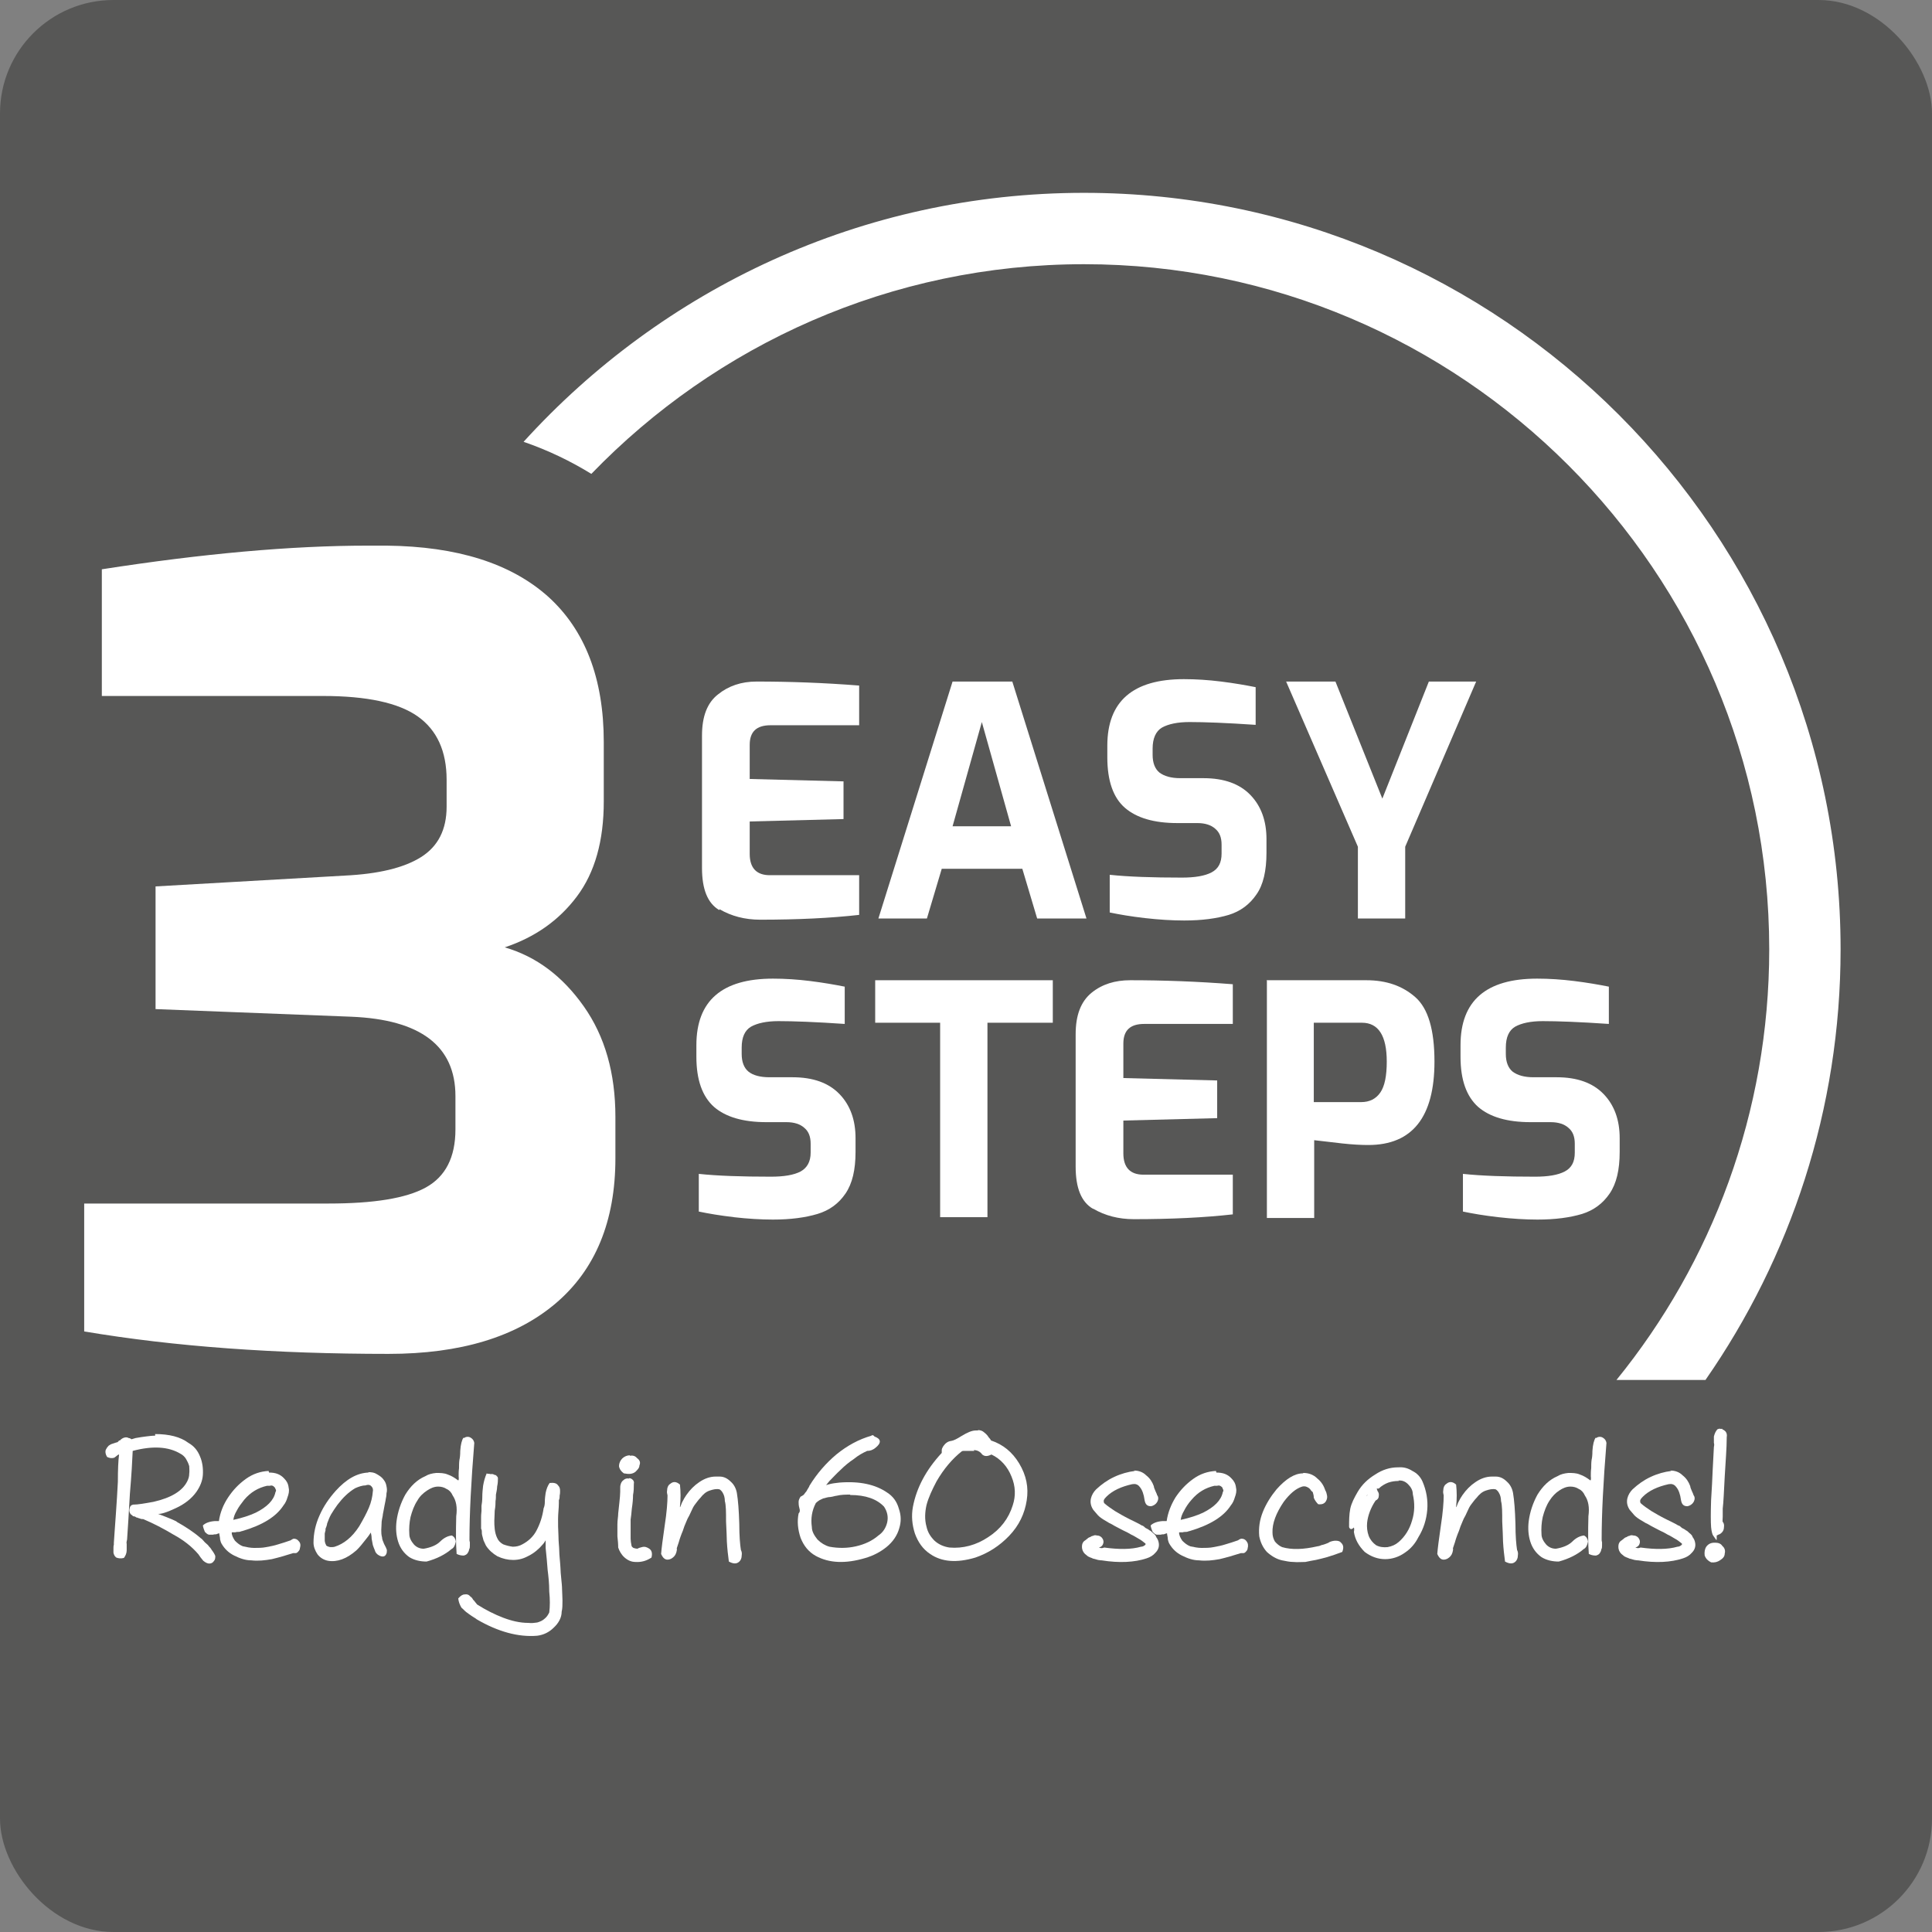 <?xml version="1.0" encoding="UTF-8"?><svg id="Guide" xmlns="http://www.w3.org/2000/svg" viewBox="0 0 48.19 48.19"><rect x="0" y="0" width="48.19" height="48.19" fill="#808080" stroke="none"/><defs><style>.cls-1{fill:#fff;}.cls-2{fill:#575756;}</style></defs><rect class="cls-2" width="48.19" height="48.19" rx="2.83" ry="2.83"/><path class="cls-1" d="m15.35,27.86c0-1.09-.26-2.01-.79-2.76-.53-.75-1.18-1.24-1.97-1.47.75-.25,1.35-.67,1.8-1.27.45-.6.67-1.39.67-2.37v-1.48c0-1.59-.47-2.8-1.39-3.63-.93-.83-2.27-1.25-4.02-1.27-.16,0-.32,0-.48,0-1.91,0-4.12.2-6.63.59v3.16h5.52c1.09,0,1.88.17,2.36.51.48.34.72.87.72,1.58v.67c0,.57-.21.99-.64,1.26-.43.27-1.07.42-1.9.46l-4.72.27v3.06l4.88.19c1.73.07,2.6.73,2.6,1.98v.83c0,.7-.25,1.18-.74,1.45-.49.27-1.3.4-2.43.4H2.1v3.19c2.25.38,4.78.56,7.59.56,1.79,0,3.18-.42,4.17-1.26.99-.84,1.49-2.05,1.49-3.62v-1.02Z"/><path class="cls-1" d="m27.04,4.81c-5.54,0-10.52,2.4-13.98,6.21.61.21,1.17.48,1.69.8,3.11-3.22,7.47-5.23,12.29-5.23,9.42,0,17.09,7.67,17.09,17.09,0,4.07-1.43,7.81-3.81,10.74h2.22c2.12-3.05,3.37-6.75,3.37-10.74,0-10.4-8.46-18.87-18.87-18.87"/><path class="cls-1" d="m17.94,22.7c-.29-.17-.43-.52-.43-1.05v-3.3c0-.48.13-.82.4-1.03.26-.21.58-.32.96-.32.82,0,1.67.03,2.56.1v.99h-2.21c-.35,0-.52.16-.52.49v.85l2.34.06v.94l-2.34.06v.81c0,.35.17.53.5.53h2.23v.99c-.71.08-1.53.12-2.47.12-.38,0-.72-.09-1.01-.26"/><path class="cls-1" d="m25.22,20.61l-.73-2.6-.73,2.6h1.45Zm-1.46-3.61h1.49l1.85,5.91h-1.23l-.37-1.24h-2.01l-.37,1.24h-1.21l1.85-5.91Z"/><path class="cls-1" d="m28.56,22.9c-.35-.04-.64-.09-.88-.14v-.94c.47.05,1.07.07,1.8.07.32,0,.57-.04.74-.13.17-.09.25-.24.25-.47v-.22c0-.18-.05-.31-.16-.4-.1-.09-.25-.14-.44-.14h-.5c-.59,0-1.02-.13-1.31-.38s-.44-.67-.44-1.26v-.29c0-1.11.64-1.66,1.91-1.66.3,0,.61.02.93.06.32.04.61.09.86.14v.94c-.73-.05-1.28-.07-1.65-.07-.3,0-.53.05-.69.14-.15.09-.23.27-.23.52v.16c0,.2.06.35.17.44.12.09.29.14.52.14h.58c.51,0,.9.14,1.17.42.27.28.4.65.4,1.1v.34c0,.45-.08.8-.25,1.04-.17.25-.4.42-.69.51-.3.09-.67.14-1.11.14-.3,0-.63-.02-.98-.06"/><polygon class="cls-1" points="33.87 21.12 32.08 17 33.31 17 34.48 19.92 35.64 17 36.82 17 35.05 21.12 35.05 22.91 33.87 22.91 33.87 21.12"/><path class="cls-1" d="m18.31,30.36c-.35-.04-.64-.09-.88-.14v-.94c.47.05,1.07.07,1.8.07.32,0,.57-.04.74-.13.16-.09.25-.24.25-.47v-.22c0-.18-.05-.31-.16-.4-.1-.09-.25-.14-.44-.14h-.5c-.59,0-1.02-.13-1.31-.38-.29-.26-.44-.67-.44-1.25v-.29c0-1.11.64-1.66,1.91-1.66.3,0,.61.02.93.06.32.04.61.09.86.14v.93c-.73-.05-1.28-.07-1.65-.07-.3,0-.53.05-.69.14-.15.09-.23.26-.23.52v.16c0,.2.06.35.17.44s.29.14.52.14h.58c.51,0,.9.14,1.17.42.27.28.4.65.4,1.1v.34c0,.45-.08.79-.25,1.04-.17.25-.4.42-.7.51-.3.09-.67.14-1.11.14-.3,0-.63-.02-.98-.06"/><polygon class="cls-1" points="23.45 25.51 21.83 25.51 21.83 24.45 26.26 24.45 26.26 25.51 24.63 25.51 24.63 30.36 23.45 30.36 23.45 25.51"/><path class="cls-1" d="m27.26,30.15c-.29-.17-.43-.52-.43-1.05v-3.3c0-.48.13-.82.4-1.04.26-.21.58-.31.96-.31.82,0,1.67.03,2.56.1v.99h-2.21c-.35,0-.52.16-.52.49v.86l2.34.06v.94l-2.34.06v.82c0,.35.17.53.5.53h2.23v.99c-.71.08-1.53.12-2.47.12-.38,0-.72-.09-1.01-.26"/><path class="cls-1" d="m33.95,27.49c.21,0,.37-.08.48-.24.11-.16.16-.42.16-.77,0-.65-.21-.97-.62-.97h-1.2v1.98h1.17Zm-2.36-3.04h2.49c.5,0,.9.14,1.22.42.32.28.48.81.48,1.61,0,1.38-.55,2.08-1.65,2.08-.17,0-.39-.01-.66-.04-.27-.03-.5-.06-.69-.08v1.94h-1.18v-5.92Z"/><path class="cls-1" d="m37.37,30.36c-.35-.04-.64-.09-.88-.14v-.94c.47.05,1.07.07,1.8.07.32,0,.57-.04.74-.13.17-.09.25-.24.25-.47v-.22c0-.18-.05-.31-.16-.4-.1-.09-.25-.14-.44-.14h-.5c-.59,0-1.02-.13-1.31-.38-.29-.26-.44-.67-.44-1.25v-.29c0-1.11.64-1.66,1.91-1.66.3,0,.61.02.93.06.32.04.61.09.86.14v.93c-.73-.05-1.28-.07-1.65-.07-.3,0-.53.05-.69.14-.15.09-.23.26-.23.52v.16c0,.2.06.35.17.44.12.09.29.14.52.14h.58c.51,0,.9.14,1.17.42.27.28.4.65.4,1.1v.34c0,.45-.08.79-.25,1.04-.17.25-.4.42-.69.51-.3.09-.67.14-1.11.14-.3,0-.63-.02-.98-.06"/><path class="cls-1" d="m3.87,35.77c.35,0,.63.07.83.22.14.08.23.19.29.34.06.14.08.3.07.46-.01.15-.07.29-.16.42-.12.17-.3.31-.52.41-.23.11-.38.15-.44.14.32.12.48.19.47.2.23.13.43.26.6.41.01,0,.05.04.1.1.06.05.09.08.1.1.02.02.05.05.07.09.04.05.07.1.09.15,0,.04,0,.09-.03.12-.03.05-.07.07-.12.07-.04,0-.09-.02-.15-.07-.05-.06-.09-.11-.12-.16-.17-.2-.38-.36-.62-.49-.25-.15-.5-.28-.76-.39,0,0-.02,0-.03,0-.02,0-.04-.01-.07-.02-.02,0-.04-.02-.07-.02-.02-.02-.05-.03-.08-.03-.02-.02-.04-.04-.06-.05-.03-.04-.04-.09-.03-.13.01-.07.04-.1.09-.11.12,0,.29-.03.51-.07.44-.1.72-.27.84-.51.03-.06.05-.12.05-.19.01-.07,0-.14,0-.19-.02-.07-.05-.13-.08-.18-.03-.05-.08-.1-.14-.13-.3-.18-.7-.2-1.19-.07-.01.24-.03.6-.07,1.07-.03.5-.05.88-.07,1.14-.01.04-.02.08-.01.11,0,.04,0,.1,0,.16,0,.07-.03.14-.07.19-.08.02-.14.01-.19-.01-.04-.03-.06-.07-.07-.12,0-.04,0-.07,0-.11,0-.03,0-.06.01-.09,0-.03,0-.05,0-.05.01-.17.03-.41.05-.71.02-.3.04-.58.05-.81,0-.3.01-.53.03-.68-.03,0-.06.04-.12.08-.06.02-.12.01-.18-.02-.04-.07-.05-.13-.03-.18.02-.04.04-.07.07-.1.03-.02.06-.04.1-.05.03-.01.06-.02.09-.03.03,0,.05-.02.07-.05,0,0,.01,0,.02,0,.02-.02.04-.04.06-.05.05-.03.11-.04.16-.01.03,0,.06.02.07.03.03-.01.07-.02.1-.03.1-.02.19-.03.26-.04.08-.01.16-.02.23-.02"/><path class="cls-1" d="m6.73,37.06s-.03,0-.07,0c-.22.05-.41.16-.57.35-.07.09-.14.18-.19.28-.04.07-.07.14-.08.22.23-.05.41-.11.56-.18.28-.14.45-.31.49-.51.02-.03.02-.06,0-.08,0-.03-.03-.05-.05-.07-.03-.02-.06-.02-.09-.01m-.02-.33c.16,0,.28.04.38.15.06.06.1.13.11.23.02.08,0,.16-.03.24-.02.07-.05.14-.1.2-.18.28-.52.49-1.03.64-.02,0-.05.02-.08.02-.03,0-.06,0-.09.01-.02,0-.04,0-.06,0-.02,0-.03,0-.03.01,0,.07.04.14.08.2.06.06.12.11.2.14.09.02.19.04.28.04.1,0,.2,0,.3-.02.11-.02.21-.04.3-.07.1-.03.2-.06.31-.1.04-.03.07-.04.08-.04.05,0,.09.02.12.06.05.05.05.11.03.18,0,.04-.03.07-.06.1-.01.01-.03.02-.05.02-.02,0-.04,0-.06,0-.19.06-.36.11-.53.15-.17.03-.34.05-.51.03-.15,0-.29-.05-.43-.12-.14-.07-.24-.17-.31-.29-.02-.03-.03-.07-.04-.11,0-.06-.02-.11-.02-.15,0-.01-.03,0-.08.02-.02,0-.05,0-.08.01-.04,0-.07,0-.1,0-.04-.01-.07-.04-.1-.07-.02-.05-.04-.1-.05-.16.06-.06.16-.1.3-.11.05,0,.08,0,.1,0,.03-.21.11-.41.23-.59.12-.18.26-.33.44-.46.18-.13.37-.19.57-.2"/><path class="cls-1" d="m9.12,37.05c-.08,0-.17.03-.26.07-.17.1-.31.24-.44.41-.06.08-.11.16-.16.24-.04.07-.07.15-.1.23,0,0,0,.04-.04.13,0,.04,0,.06-.01.07,0,0,0,.02-.01.05,0,.03,0,.05,0,.07,0,0,0,.03,0,.06,0,.01,0,.02,0,.04,0,.01,0,.03.01.06,0,.02.02.04.02.05,0,.02.02.03.04.04.03.01.05.02.08.02.03,0,.07,0,.1-.01.22-.07.43-.23.61-.51.1-.17.18-.32.24-.46.06-.14.09-.28.1-.41.01-.04,0-.09-.03-.12-.03-.04-.07-.05-.12-.04m.04-.32c.08,0,.15.01.21.05.07.04.13.08.17.14.04.05.06.1.07.16.01.05.02.11,0,.18,0,.06-.01.1-.02.15,0,.03-.02.09-.03.16-.02.1-.03.17-.04.21,0,.04-.02.1-.03.18,0,.08-.01.15-.01.21,0,.06,0,.12.02.19,0,.04.02.09.05.16.04.07.06.12.07.15,0,.04,0,.08-.02.11-.03.06-.09.07-.17.03-.06-.03-.1-.08-.11-.13-.02-.04-.03-.08-.05-.13-.01-.05-.02-.11-.03-.16,0-.06-.01-.11-.02-.15,0-.01,0,0-.01.01-.03.05-.07.1-.11.15-.04.05-.08.1-.12.15-.04.05-.08.09-.12.13-.24.21-.48.3-.71.26-.1-.02-.19-.07-.26-.16-.06-.09-.1-.19-.1-.29,0-.23.05-.46.15-.68.1-.23.24-.43.4-.61.27-.3.54-.45.82-.46"/><path class="cls-1" d="m11.57,35.87c.06-.04.12-.04.17-.01.05.03.08.07.09.13-.08.98-.12,1.78-.12,2.41,0,.02,0,.04.01.07,0,.02,0,.05,0,.08,0,.03,0,.07-.02.1,0,.02-.01.05-.03.08-.02.04-.06.06-.1.07-.04,0-.1,0-.18-.04-.02-.25-.02-.56-.01-.94.03-.22,0-.39-.09-.52-.03-.07-.08-.13-.15-.16-.06-.04-.13-.06-.21-.06-.1,0-.19.04-.28.1-.09.06-.18.14-.24.25-.08.12-.13.26-.17.41-.03.14-.04.29-.03.43,0,.09.05.18.12.26.07.07.15.1.24.1.18-.03.32-.09.41-.18.09-.09.19-.14.29-.15.06.03.09.08.1.15-.02.1-.05.16-.11.19-.15.13-.36.24-.62.31-.15,0-.3-.03-.43-.11-.14-.1-.23-.23-.28-.39-.05-.16-.06-.33-.04-.5.03-.24.11-.47.22-.67.13-.21.29-.37.5-.46.08-.05.17-.07.27-.08.1,0,.2,0,.29.04.09.03.17.08.25.14.02.02.03-.02.02-.1,0-.06,0-.13.01-.2,0-.07,0-.14.01-.21.01-.04.02-.11.02-.22.01-.16.04-.27.08-.33"/><path class="cls-1" d="m12.16,36.76s.06,0,.08.01c.03-.01.07,0,.1.02.03,0,.04.01.05.03.02.01.03.03.03.06,0,.04,0,.11-.02.2,0,.07-.02.14-.03.2,0,.05,0,.11-.01.16,0,.05,0,.13-.02.24,0,.1-.01.19-.01.25,0,.06,0,.13.01.21.01.08.03.16.06.22.03.07.08.12.15.16.08.03.16.05.24.06.09,0,.17-.02.24-.06.15-.08.27-.19.35-.34.09-.17.15-.35.18-.56.02-.04.03-.1.03-.16,0-.08.01-.15.02-.22.02-.1.05-.18.1-.25.1-.01.17,0,.21.06.04.04.05.08.05.14,0,.03,0,.07-.01.11,0,.04,0,.08-.02.12,0,.02,0,.04,0,.07,0,.13-.02.26-.02.4,0,.12,0,.26.01.42,0,.15.02.28.02.38,0,.1.02.24.03.42,0,.07.01.16.02.27.01.1.02.19.02.27,0,.07.01.16.01.27,0,.11,0,.2-.02.28,0,.15-.08.29-.2.4-.11.11-.25.18-.41.2-.47.04-.98-.1-1.51-.41-.02-.02-.06-.04-.12-.08-.06-.04-.1-.07-.14-.1-.04-.03-.07-.07-.12-.11-.04-.07-.07-.14-.08-.23.06-.07.11-.1.16-.1.05-.01.1,0,.14.05.03.02.05.04.07.08.02.02.04.04.06.07.02.02.03.04.04.05.22.14.44.25.65.33.21.08.42.13.63.13.08.01.15,0,.22-.01.07-.02.14-.05.19-.1.05-.04.08-.09.11-.15.02-.15.02-.33,0-.52,0-.21-.02-.38-.04-.54-.01-.16-.03-.35-.05-.55,0-.05,0-.1,0-.14s0-.07,0-.05c-.02.03-.04.07-.07.1-.1.12-.22.22-.36.29-.11.06-.23.1-.38.1-.13,0-.26-.03-.39-.09-.12-.07-.22-.16-.29-.27-.02-.04-.04-.09-.06-.13-.01-.05-.03-.1-.04-.16,0-.06,0-.1-.02-.13,0-.04,0-.09,0-.16,0-.07,0-.11,0-.13,0-.02,0-.07.01-.15,0-.08,0-.13,0-.13.01-.06.02-.13.02-.22,0-.1.01-.19.02-.28.02-.12.05-.22.09-.31"/><path class="cls-1" d="m15.71,36.31c.07-.01.13,0,.18.06.07.05.09.11.06.18,0,.05-.03.09-.07.13-.03.04-.08.07-.14.08-.06.01-.12,0-.18-.01-.07-.05-.11-.11-.12-.18,0-.07.03-.14.08-.19.05-.05.12-.08.19-.08m-.02.57s.05,0,.08.03c.04.03.05.07.04.11,0,.09,0,.18-.02.28,0,.1-.01.21-.03.34-.01.12-.02.21-.03.27,0,.03,0,.08,0,.16,0,.08,0,.14,0,.18,0,.03,0,.08,0,.14,0,.05.01.11.02.16,0,.03.02.05.05.07.03.01.07.02.1.02.03-.02.07-.03.11-.04.07-.02.12,0,.17.03.07.04.1.11.07.23-.12.08-.25.12-.4.11-.1,0-.19-.04-.27-.11-.08-.07-.13-.16-.16-.25,0-.09-.01-.19-.02-.28,0-.1,0-.2,0-.3,0-.1.02-.19.02-.27.01-.09.02-.18.03-.28.01-.1.02-.19.02-.26,0-.03,0-.06,0-.09,0-.03,0-.06.01-.09.01-.05.04-.09.07-.11.04-.04.09-.05.14-.04"/><path class="cls-1" d="m17.87,36.83s.07,0,.08,0c.11,0,.2.05.28.13.08.07.13.17.15.28.03.18.05.43.06.77,0,.31.02.52.04.65.02.04.03.08.02.14,0,.06-.02.12-.07.16-.06.05-.14.05-.25-.01-.02-.15-.04-.32-.05-.5,0-.1-.01-.27-.02-.5,0-.23,0-.4-.03-.51,0-.08-.02-.15-.05-.2-.02-.04-.05-.07-.08-.09-.08-.02-.16,0-.25.03-.09.03-.16.09-.23.18-.05.05-.09.11-.13.16-.04.05-.07.11-.1.18-.03.07-.06.13-.09.18-.02.04-.04.1-.08.19-.03.09-.05.15-.07.19-.01.03-.04.1-.07.21-.03.08-.04.13-.05.15.01.02,0,.06-.01.1-.02.07-.06.12-.13.16-.11.05-.19.02-.25-.12.01-.13.04-.37.09-.71.05-.32.07-.58.07-.75-.01-.04-.02-.08-.01-.13,0-.07.03-.13.08-.16.07-.06.15-.06.24.02.02.18.02.36,0,.55,0,.04.01,0,.05-.1.04-.08.08-.15.11-.19.09-.13.2-.24.32-.32.13-.09.27-.14.41-.14"/><path class="cls-1" d="m21.2,37.28c-.1,0-.22,0-.34.03-.03,0-.07.02-.15.03-.06,0-.11.02-.15.03-.03,0-.07.03-.12.05-.03.02-.06.04-.09.07-.1.19-.13.39-.1.6,0,.11.06.21.14.31.09.09.19.15.3.18.22.04.44.04.66-.01.22-.05.41-.14.56-.27.12-.08.19-.2.22-.33.03-.14,0-.27-.08-.39-.18-.19-.46-.29-.84-.29m.53-1.49h0s.02,0,.03,0c.01,0,.03.01.04.03.17.06.18.16.03.28-.07.06-.14.08-.21.08-.11.05-.22.11-.33.2-.12.08-.23.17-.33.27-.1.09-.19.19-.28.28-.03.04-.06.07-.09.11,0,0-.01,0-.02,0,0,0,0,0-.02,0-.01,0-.01,0,0,0,.03,0,.06-.01.09-.02.1-.03.2-.04.29-.05.51-.04.9.05,1.19.25.14.09.24.22.29.4.06.17.06.33.01.49-.05.18-.16.34-.32.47-.15.12-.32.21-.52.27-.5.15-.91.13-1.24-.05-.18-.1-.3-.25-.38-.45-.07-.21-.09-.41-.05-.61.03-.03.04-.07.02-.13-.02-.07-.02-.12-.02-.16,0-.05.03-.1.05-.13.03-.01.05-.03.07-.04.01-.01.03-.03.04-.05.02-.02.03-.04.04-.05.01-.02.02-.04.04-.07.02-.03.03-.05.03-.06.19-.31.42-.57.67-.78.27-.22.56-.38.88-.47"/><path class="cls-1" d="m24.27,36.03v-.05s.02,0,.03,0c.01,0,.03.01.04.02s.02.01.02.02c0,0,0,0-.02,0,0,0,0,0,0,0,0,0,0,0,0,0,0,0-.02,0-.02,0-.02.02-.03.03-.05.03-.02,0-.04-.02-.06-.06,0-.05,0-.08.02-.09.02-.02.05-.02.08,0,0,0,.02,0,.03,0,.03,0,.05,0,.07.01.02,0,.03.02.04.03,0,.01,0,.03-.04.04-.02.01-.04.02-.05,0-.01,0-.02-.02-.02-.02,0,0,0-.02.02-.03,0-.01.03,0,.05,0,.02.02.03.03.03.05,0,.01-.01.02-.03.03-.01,0-.03,0-.05,0-.02,0-.05,0-.08-.02m.02.2s-.02,0-.03,0c-.01,0-.04,0-.08,0-.04,0-.07,0-.1,0-.01,0-.03,0-.05,0-.02,0-.03,0-.05.01-.24.19-.45.44-.63.75-.11.21-.2.4-.25.59-.04.18-.05.36,0,.54.03.14.1.25.2.35.11.1.24.15.37.17.34.03.67-.06.97-.26.31-.2.51-.47.61-.79.08-.24.07-.48-.03-.72-.1-.25-.27-.44-.5-.55,0,0,0,0,0,0-.1.05-.17.05-.23,0-.05-.07-.12-.11-.21-.11m.1-.5c.06,0,.12.02.16.06.04.03.08.07.11.12.03.03.05.06.06.08.3.1.53.29.7.57.18.3.24.6.19.92-.05.33-.19.63-.44.89-.24.25-.52.43-.84.54-.47.14-.84.11-1.13-.09-.18-.12-.3-.29-.38-.51-.07-.22-.09-.44-.05-.66.09-.48.33-.93.72-1.35,0-.01,0-.02,0-.03,0-.01,0-.03,0-.04,0-.03.02-.07.04-.1.05-.07.11-.12.2-.13.06-.01.14-.05.25-.12.15-.09.26-.14.36-.14.01,0,.03,0,.06,0"/><path class="cls-1" d="m28.28,36.68c.11,0,.22.03.31.12.09.07.15.16.19.27,0,.03.02.07.04.12.02.05.04.08.04.1.04.05.04.11,0,.18-.03.05-.09.09-.15.1-.09,0-.14-.04-.16-.15-.02-.15-.06-.26-.12-.33-.03-.04-.06-.06-.1-.07-.03-.01-.06,0-.09,0-.27.06-.49.16-.64.31-.03.03-.06.06-.07.1,0,.03,0,.05.02.07.08.07.17.13.26.19.1.06.22.13.36.2.14.07.25.12.31.16.02,0,.05.02.09.06.04.02.08.04.1.06.03.01.06.04.09.07.04.03.07.06.08.1.03.04.05.08.06.13.02.09,0,.18-.08.26-.06.07-.13.11-.22.14-.3.1-.68.12-1.12.05-.01,0-.04,0-.09-.01-.04-.01-.08-.02-.11-.03-.02,0-.04-.02-.08-.03-.03-.01-.07-.03-.1-.06-.06-.04-.1-.1-.11-.17-.01-.09.01-.16.08-.2.02-.01.03-.03.04-.03.02-.02.04-.04.08-.05.03-.02.05-.03.07-.03.03-.02.07-.02.1-.01.04,0,.08.01.12.05.05.06.06.12.02.19-.02.03-.05.05-.09.06.05.02.09.02.13,0,.37.05.68.05.92-.02.04,0,.08-.02.11-.05,0,0,.01-.02,0-.03-.05-.04-.11-.09-.17-.12-.07-.04-.13-.08-.18-.1-.05-.03-.12-.07-.21-.11-.09-.05-.16-.08-.21-.11-.02-.01-.06-.04-.13-.07-.07-.04-.12-.07-.15-.09-.03-.02-.08-.05-.13-.1-.04-.05-.08-.09-.12-.14-.06-.09-.08-.18-.06-.28.02-.09.07-.17.13-.23.14-.13.28-.23.45-.31.17-.08.35-.13.52-.15"/><path class="cls-1" d="m30.36,37.06s-.03,0-.07,0c-.22.05-.41.16-.57.35-.08.09-.14.18-.19.28-.04.07-.07.14-.08.22.23-.05.41-.11.56-.18.28-.14.45-.31.49-.51.02-.03.02-.06,0-.08,0-.03-.02-.05-.05-.07-.03-.02-.06-.02-.09-.01m-.02-.33c.16,0,.28.04.38.15.06.06.1.13.11.23.02.08,0,.16-.03.24-.02.07-.05.14-.1.2-.18.28-.52.49-1.03.64-.02,0-.05.02-.08.02-.03,0-.06,0-.09.01-.02,0-.04,0-.06,0-.02,0-.03,0-.03.01,0,.07.04.14.08.2.06.06.12.11.2.14.09.02.19.04.28.04.1,0,.2,0,.3-.02.11-.02.21-.04.3-.07.1-.03.2-.06.31-.1.04-.03.07-.04.09-.04.05,0,.09.02.12.06.04.05.05.11.03.18,0,.04-.03.07-.06.1-.01.01-.03.02-.05.02-.02,0-.04,0-.06,0-.19.06-.36.11-.53.15-.17.03-.34.05-.51.03-.15,0-.29-.05-.43-.12-.14-.07-.24-.17-.31-.29-.02-.03-.03-.07-.04-.11,0-.06-.02-.11-.02-.15,0-.01-.03,0-.08.02-.02,0-.05,0-.08.01-.04,0-.07,0-.1,0-.04-.01-.07-.04-.1-.07-.02-.05-.04-.1-.05-.16.06-.06.16-.1.3-.11.05,0,.08,0,.1,0,.03-.21.11-.41.22-.59.12-.18.26-.33.44-.46.18-.13.37-.19.57-.2"/><path class="cls-1" d="m32.51,36.74c.13,0,.25.04.35.14.1.08.16.18.2.3.02.03.03.07.04.12.01.05,0,.1-.03.15-.04.06-.1.08-.19.07-.04-.04-.08-.09-.11-.16,0-.05-.01-.09-.02-.12,0-.02-.02-.04-.04-.05-.03-.05-.06-.08-.11-.1-.04-.02-.08-.02-.12-.01-.16.05-.31.18-.46.38-.19.28-.29.54-.28.77,0,.08.02.15.06.22.05.06.11.11.18.14.24.07.53.06.88-.02.02,0,.06-.01.1-.03.06-.01.1-.03.13-.04.03-.01.05-.02.08-.04.05-.02.1-.03.14-.03.07,0,.11.01.15.06.05.05.06.12.02.22-.13.05-.25.09-.38.13-.1.03-.2.05-.28.07-.07.01-.16.03-.26.05-.1,0-.2.01-.3,0-.09,0-.18-.02-.28-.04-.14-.03-.27-.11-.38-.21-.1-.11-.16-.24-.19-.39-.02-.21.01-.41.09-.61.08-.2.2-.39.34-.56.23-.26.45-.4.66-.4"/><path class="cls-1" d="m34.89,36.94c-.09,0-.17.01-.26.04-.08.03-.17.08-.24.15h-.05s.01.04.02.06c.03.04.04.08.03.13,0,.04-.02.08-.08.11-.12.18-.19.37-.21.55-.01.11,0,.22.04.33.04.1.1.17.18.23.09.05.19.06.29.05.11-.02.2-.06.28-.13.16-.14.27-.32.33-.53.07-.22.07-.44.02-.66,0-.1-.05-.18-.12-.25-.07-.07-.15-.1-.24-.09m-.78.36s-.05.08-.11.21c-.07.18-.11.29-.13.35,0-.11.04-.23.1-.36.03-.06.08-.13.15-.2m.77-.69c.13-.01.24.02.35.09.12.06.2.15.25.26.1.23.14.47.12.71-.02.24-.09.47-.22.68-.08.16-.19.29-.34.39-.14.1-.31.16-.49.16-.18,0-.35-.06-.51-.18-.15-.15-.24-.31-.27-.5.01-.04.01-.08,0-.11,0,0,0,0,0,0-.03.03-.05.04-.07.04-.02,0-.04-.02-.05-.05,0-.15,0-.31.03-.46.03-.14.1-.27.18-.41.11-.19.26-.33.44-.44.18-.12.37-.18.57-.18"/><path class="cls-1" d="m37.23,36.83s.07,0,.08,0c.11,0,.2.05.28.13.08.07.13.17.15.28.03.18.05.43.06.77,0,.31.02.52.04.65.02.04.03.08.02.14,0,.06-.02.12-.07.16-.06.05-.14.05-.25-.01-.02-.15-.04-.32-.05-.5,0-.1-.01-.27-.02-.5,0-.23,0-.4-.03-.51,0-.08-.02-.15-.05-.2-.02-.04-.05-.07-.08-.09-.08-.02-.16,0-.25.03-.09.03-.16.09-.23.18-.05.05-.09.11-.13.16-.04.05-.07.11-.1.18-.03.07-.06.13-.09.18-.02.04-.04.1-.08.19-.03.09-.05.15-.07.19-.01.03-.04.1-.07.21-.03.08-.04.13-.05.15.01.02,0,.06-.01.1-.02.07-.06.12-.13.16-.11.05-.19.02-.25-.12.01-.13.04-.37.09-.71.05-.32.07-.58.07-.75-.01-.04-.02-.08-.01-.13,0-.07.03-.13.08-.16.07-.06.15-.06.24.02.02.18.02.36,0,.55,0,.04.01,0,.05-.1.04-.08.08-.15.11-.19.09-.13.2-.24.32-.32.13-.09.27-.14.41-.14"/><path class="cls-1" d="m39.81,35.87c.06-.04.12-.04.17-.01.05.03.08.07.09.13-.08.98-.12,1.78-.12,2.41,0,.02,0,.04.01.07,0,.02,0,.05,0,.08,0,.03,0,.07-.02.1,0,.02-.01.05-.03.08-.02.04-.06.06-.1.07-.04,0-.1,0-.18-.04-.02-.25-.02-.56-.01-.94.03-.22,0-.39-.09-.52-.03-.07-.08-.13-.15-.16-.06-.04-.13-.06-.21-.06-.1,0-.19.04-.28.1-.09.06-.17.14-.24.25-.08.12-.13.26-.17.41-.03.14-.04.29-.03.43,0,.09.05.18.12.26.07.07.15.1.24.1.18-.03.32-.09.41-.18.09-.09.19-.14.29-.15.06.03.09.08.1.15-.02.1-.05.16-.11.19-.15.13-.36.24-.62.31-.15,0-.3-.03-.43-.11-.14-.1-.23-.23-.28-.39-.05-.16-.06-.33-.04-.5.03-.24.11-.47.22-.67.13-.21.29-.37.5-.46.08-.05.17-.07.27-.08.1,0,.2,0,.29.04.09.03.17.08.25.14.02.02.03-.02.02-.1,0-.06,0-.13.01-.2,0-.07,0-.14.01-.21.01-.04.02-.11.02-.22.01-.16.04-.27.08-.33"/><path class="cls-1" d="m41.66,36.68c.11,0,.22.03.31.12.09.07.15.16.19.27,0,.03.02.07.04.12.02.05.04.08.04.1.04.05.04.11,0,.18-.03.05-.09.09-.15.1-.09,0-.14-.04-.16-.15-.02-.15-.06-.26-.12-.33-.03-.04-.06-.06-.1-.07-.03-.01-.06,0-.09,0-.27.06-.49.16-.64.31-.03.03-.06.06-.07.1,0,.03,0,.05.02.07.08.07.17.13.26.19.1.06.22.13.36.2.14.07.25.12.31.16.02,0,.05.02.09.06.04.02.08.04.1.06.03.01.06.04.09.07.04.03.07.06.08.1.03.04.05.08.06.13.02.09,0,.18-.08.26-.06.07-.13.11-.22.14-.3.1-.68.12-1.12.05-.01,0-.04,0-.09-.01-.04-.01-.08-.02-.11-.03-.02,0-.04-.02-.08-.03-.03-.01-.07-.03-.1-.06-.06-.04-.1-.1-.11-.17-.01-.09.01-.16.08-.2.02-.01.03-.03.04-.03.02-.02.04-.04.08-.05.03-.02.05-.03.07-.03.03-.02.07-.02.1-.01.04,0,.08.01.12.05.05.06.06.12.02.19-.02.03-.05.05-.09.06.05.02.09.02.13,0,.37.05.68.05.92-.02.04,0,.08-.02.11-.05,0,0,.01-.02,0-.03-.05-.04-.11-.09-.17-.12-.07-.04-.13-.08-.18-.1-.05-.03-.12-.07-.21-.11-.09-.05-.16-.08-.21-.11-.02-.01-.06-.04-.13-.07-.07-.04-.12-.07-.15-.09-.03-.02-.08-.05-.13-.1-.04-.05-.08-.09-.12-.14-.06-.09-.08-.18-.06-.28.02-.09.07-.17.13-.23.14-.13.28-.23.45-.31.17-.08.35-.13.52-.15"/><path class="cls-1" d="m42.96,35.66s.04,0,.05.02c.01.01.03.02.04.04.02.03.03.07.02.13,0,.28-.03.61-.05.98-.02.37-.03.64-.05.8,0,.03,0,.09,0,.2,0,.07-.01.11,0,.13.03.03.04.08.03.14,0,.07-.04.13-.11.17-.02,0-.04.02-.07.03,0,0,0,0,0,0,0,.04,0,.07,0,.08,0,.02,0,.02,0,0,0,.03,0,.04-.02.02-.01-.01-.03-.05-.07-.1-.02-.03-.04-.1-.05-.21-.01-.13-.01-.35,0-.67.02-.29.03-.54.04-.76.01-.22.02-.41.03-.57.01-.04.01-.07,0-.1,0-.05,0-.11,0-.16.02-.08.05-.14.09-.18.03-.01.05-.02.07-.01.04,0,.06,0,.06,0m-.18,2.84c.08,0,.14.03.17.08.06.05.08.12.06.19,0,.07-.04.12-.12.17-.06.04-.13.06-.22.05-.08-.04-.13-.09-.16-.17-.01-.08,0-.16.04-.22.05-.07.12-.1.2-.1h0Z"/></svg>